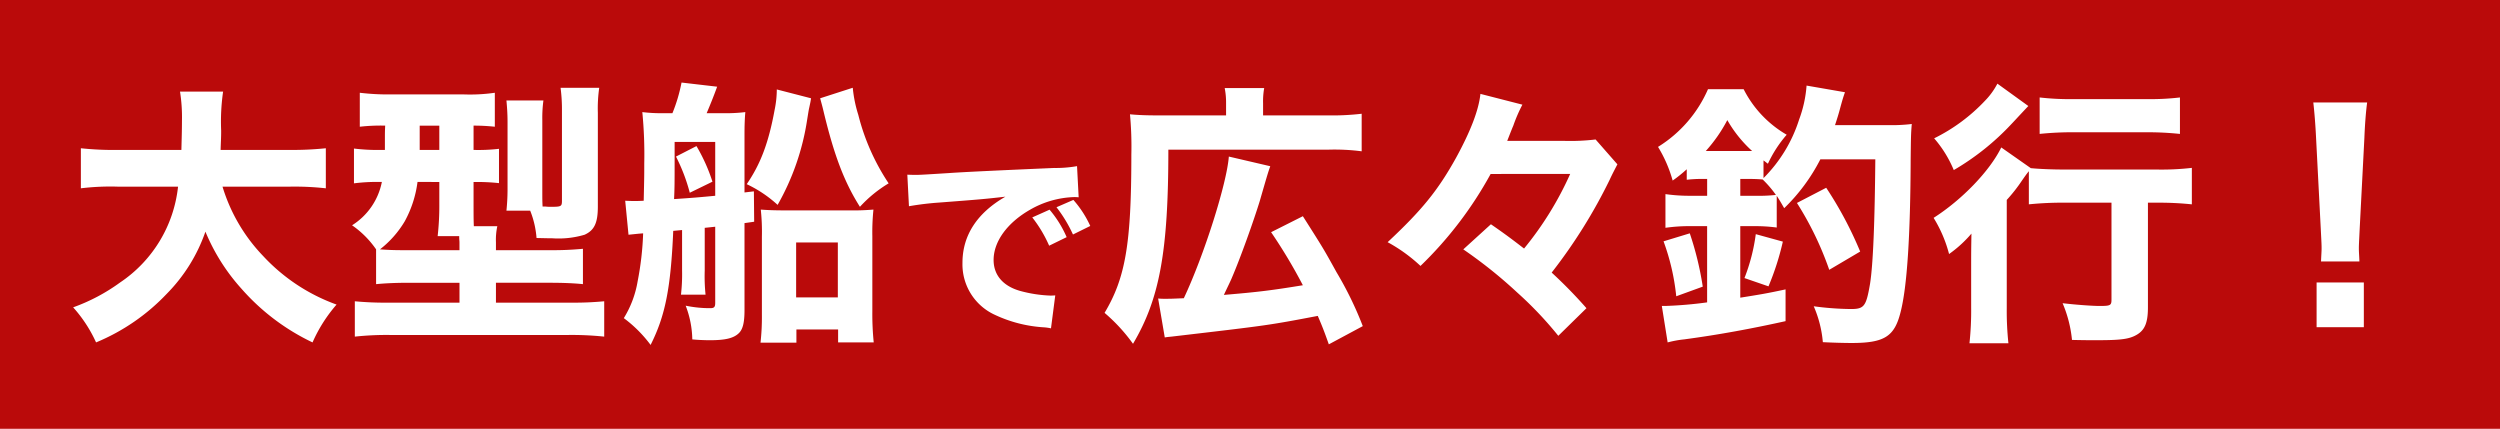 <svg xmlns="http://www.w3.org/2000/svg" width="344" height="59" viewBox="0 0 344 59">
  <g id="グループ_147" data-name="グループ 147" transform="translate(-140 -569)">
    <rect id="長方形_202" data-name="長方形 202" width="344" height="59" transform="translate(140 569)" fill="#ba0a0a"/>
    <g id="グループ_136" data-name="グループ 136" transform="translate(27 95)">
      <path id="パス_321" data-name="パス 321" d="M30.818,14.684a38.732,38.732,0,0,1,5.016.228V9.4a44.374,44.374,0,0,1-5.054.228H21.356c.038-1.292.076-1.6.076-2.622a29.089,29.089,0,0,1,.266-5.4H15.77a22.469,22.469,0,0,1,.266,4.066C16.036,6.97,16,8,15.96,9.63H7.182A42.128,42.128,0,0,1,2.128,9.4v5.51a33.813,33.813,0,0,1,5.054-.228H15.5A18.214,18.214,0,0,1,7.524,27.87a25.624,25.624,0,0,1-6.46,3.42,18.81,18.81,0,0,1,3.154,4.826,28.29,28.29,0,0,0,9.728-6.688,22.771,22.771,0,0,0,5.32-8.55,27.264,27.264,0,0,0,4.94,7.828,30.335,30.335,0,0,0,9.8,7.41,20.335,20.335,0,0,1,3.306-5.206,25.6,25.6,0,0,1-10.108-6.688,23.656,23.656,0,0,1-5.586-9.538ZM42.75,28.1c1.14-.114,2.66-.19,4.446-.19h7.03v2.736H44.27a44.4,44.4,0,0,1-4.446-.19v4.864a40.925,40.925,0,0,1,4.826-.228H69.2a43.089,43.089,0,0,1,4.94.228V30.454a43.345,43.345,0,0,1-4.522.19H59.242V27.908H66.69c1.9,0,3.42.076,4.522.19V23.234a43.427,43.427,0,0,1-4.6.19H59.242v-1.1a8.761,8.761,0,0,1,.19-2.2H56.2c-.038-.874-.038-1.71-.038-3.078v-3a27.851,27.851,0,0,1,3.5.152V9.478a24.908,24.908,0,0,1-3.5.152V6.286a27.165,27.165,0,0,1,2.926.152V1.764a24.014,24.014,0,0,1-4.256.228H44.688a32.48,32.48,0,0,1-4.18-.228V6.438A25.618,25.618,0,0,1,44,6.286c-.038.874-.038.874-.038,2.014V9.63h-.494a26.546,26.546,0,0,1-3.762-.19v4.788a24.6,24.6,0,0,1,3.61-.19h.228A9.105,9.105,0,0,1,39.444,20,13,13,0,0,1,42.75,23.31Zm8.7-14.06v3.04a37.306,37.306,0,0,1-.228,4.408h2.964c0,.532.038.608.038.874v1.064H46.588c-1.482,0-2.242-.038-3.306-.114a13.79,13.79,0,0,0,3.42-3.876,15.289,15.289,0,0,0,1.748-5.4Zm-2.7-7.752h2.7V9.63h-2.7Zm16.872-.76a18.161,18.161,0,0,1,.152-2.7H60.686c.076.836.152,1.748.152,3V15.1a28.823,28.823,0,0,1-.152,2.888h3.268a12.767,12.767,0,0,1,.874,3.762c1.71.038,1.748.038,2.166.038A12.585,12.585,0,0,0,71.44,21.3c1.33-.608,1.824-1.6,1.824-3.876V4.538a19.887,19.887,0,0,1,.19-3.458h-5.32a22.519,22.519,0,0,1,.19,3.078V16.622c0,.8-.114.836-1.6.836a6.172,6.172,0,0,1-.684-.038h-.38c-.038-.684-.038-1.216-.038-1.938Zm18.392,5.016a24.507,24.507,0,0,1,1.9,4.978L89.034,14a24.022,24.022,0,0,0-2.2-4.9ZM77.482,21.3c.76-.076,1.406-.152,2.014-.19a41.325,41.325,0,0,1-.76,6.612,14.047,14.047,0,0,1-1.9,5.054,17.674,17.674,0,0,1,3.686,3.686c2.014-3.99,2.774-7.79,3.116-15.694l1.216-.114v5.586a24.562,24.562,0,0,1-.152,3.306h3.382a24.674,24.674,0,0,1-.114-3.306v-5.89l1.444-.152V30.682c0,.57-.152.722-.684.722a16.413,16.413,0,0,1-3.382-.342A13.414,13.414,0,0,1,86.26,35.7c.722.076,1.71.114,2.432.114,2.09,0,3.23-.266,3.952-.95.57-.532.8-1.482.8-3.192V19.7l1.33-.19-.038-4.18-1.292.152V7.464c0-1.254.038-2.2.114-3.04a22.1,22.1,0,0,1-3,.152H88.236c.418-.988.95-2.28,1.444-3.648l-4.9-.57a22.347,22.347,0,0,1-1.254,4.218h-1.33a21.276,21.276,0,0,1-2.812-.152,60.337,60.337,0,0,1,.266,7.106c0,1.71,0,1.748-.076,5.092-.76.038-.95.038-1.14.038s-.722,0-1.406-.038ZM83.828,8.528h5.586v7.41c-1.976.19-3.23.3-5.662.456.076-1.444.076-2.508.076-5.206Zm14.06-7.22a13.946,13.946,0,0,1-.3,2.812c-.836,4.56-1.938,7.448-3.838,10.222A16.936,16.936,0,0,1,98,17.192,33.892,33.892,0,0,0,102.068,5.45c.114-.684.19-1.216.266-1.558.19-.874.19-.874.266-1.368Zm5.966,1.216c.19.722.266.95.456,1.748,1.444,6.042,2.85,9.766,5.016,13.186a17.555,17.555,0,0,1,3.952-3.23A30.241,30.241,0,0,1,109.1,4.8a17.906,17.906,0,0,1-.76-3.724ZM100.586,34.33h5.738v1.786h4.9a39.2,39.2,0,0,1-.19-4.256V21.486a30.63,30.63,0,0,1,.152-3.648,33.442,33.442,0,0,1-3.344.114H99.256c-1.6,0-2.622-.038-3.572-.114a28.507,28.507,0,0,1,.152,3.724V32.354a31.032,31.032,0,0,1-.19,3.8h4.94Zm-.038-11.97h5.738v7.562h-5.738Zm37.224-.728a15.007,15.007,0,0,0-2.352-3.78l-2.38,1.064a17.907,17.907,0,0,1,2.324,3.892Zm3.248-1.54a14.419,14.419,0,0,0-2.324-3.584l-2.324,1.008a18.577,18.577,0,0,1,2.268,3.752Zm-24.948-2.716a40.328,40.328,0,0,1,4.116-.5c6.244-.476,6.356-.5,9.156-.812-3.892,2.24-5.908,5.32-5.908,9.1a7.628,7.628,0,0,0,4.424,7.14,18.424,18.424,0,0,0,6.776,1.736,6.812,6.812,0,0,1,.98.14l.588-4.536c-.336.028-.532.028-.7.028a18.27,18.27,0,0,1-4.144-.644c-2.352-.672-3.64-2.184-3.64-4.256,0-2.548,1.9-5.152,5.068-6.944a12.9,12.9,0,0,1,5.964-1.708,6.109,6.109,0,0,1,.672.028L139.2,11.86a16.5,16.5,0,0,1-3.136.252c-7.7.336-12.516.56-14.448.7-3.976.252-4.144.252-4.676.252-.112,0-.448,0-1.092-.028Zm35.2,18.056c.418-.076.646-.076,1.254-.152,13-1.52,13-1.52,19.8-2.812.57,1.33.836,1.976,1.52,3.914l4.674-2.508a48.353,48.353,0,0,0-3.61-7.41c-1.786-3.23-1.786-3.23-4.636-7.714l-4.37,2.2a71.567,71.567,0,0,1,4.37,7.3c-4.218.684-5.89.912-10.868,1.33.57-1.216.95-1.976,1.1-2.356,1.178-2.736,3-7.828,3.838-10.564,1.1-3.8,1.1-3.8,1.444-4.788l-5.7-1.33c-.266,3.648-3.382,13.528-6.194,19.494-1.748.076-1.824.076-2.584.076a8.265,8.265,0,0,1-.95-.038ZM159.708,4.88H150.55c-1.748,0-2.85-.038-4.066-.152a47.89,47.89,0,0,1,.19,5.548c0,12.236-.8,16.948-3.686,21.774a23.667,23.667,0,0,1,3.914,4.256c3.648-6.156,4.864-12.654,4.864-26.714h22.04a28.928,28.928,0,0,1,4.56.228V4.652a34.87,34.87,0,0,1-4.56.228H164.8V3.208a10.445,10.445,0,0,1,.152-2.09h-5.434a10.194,10.194,0,0,1,.19,2.052Zm47.348,8.056A45.2,45.2,0,0,1,200.71,23.2c-1.672-1.292-2.584-1.976-4.56-3.344l-3.8,3.458a63.944,63.944,0,0,1,7.41,5.928,50.7,50.7,0,0,1,5.662,5.966l3.876-3.8a64.34,64.34,0,0,0-4.788-4.9,72.074,72.074,0,0,0,7.98-12.768c.38-.836.912-1.824,1.064-2.128l-3-3.42a29.185,29.185,0,0,1-4.408.19h-7.752c.684-1.748.722-1.824.836-2.09A21.274,21.274,0,0,1,200.482,3.4l-5.776-1.482c-.228,2.2-1.33,5.092-3.344,8.778-2.508,4.522-4.712,7.22-9.424,11.628a21.877,21.877,0,0,1,4.522,3.268,52.722,52.722,0,0,0,9.652-12.654Zm18.848.684v2.318h-2.166a23.456,23.456,0,0,1-3.572-.228v4.636a23.081,23.081,0,0,1,3.5-.228H225.9V30.606a54.813,54.813,0,0,1-5.776.494h-.456l.8,5.016a14.523,14.523,0,0,1,2.28-.418c4.826-.646,9.31-1.482,13.946-2.508V28.82c-2.66.57-3.382.684-6.232,1.14V20.118h1.824a22.708,22.708,0,0,1,3.192.19v-4.37c.418.646.57.912,1.026,1.71a25.519,25.519,0,0,0,4.978-6.726h7.562c-.076,8.55-.3,14.4-.722,17.1-.532,3.116-.8,3.5-2.622,3.5a40.047,40.047,0,0,1-5.13-.38,15.76,15.76,0,0,1,1.254,4.94c1.444.076,3,.114,3.952.114,4.484,0,5.89-.874,6.726-4.18.912-3.458,1.368-10.564,1.406-21.128.038-3.116.038-3.458.152-4.826a22.756,22.756,0,0,1-3.344.152H243.5c.3-.912.494-1.52.722-2.394.3-1.1.418-1.482.646-2.128L239.584.776a16.865,16.865,0,0,1-1.026,4.674,19.818,19.818,0,0,1-4.9,8.056V11.074c.266.19.342.266.608.456a16.736,16.736,0,0,1,2.584-3.99,15.112,15.112,0,0,1-5.928-6.27h-4.9a17.566,17.566,0,0,1-6.878,7.942,18.214,18.214,0,0,1,2.014,4.636,19.091,19.091,0,0,0,1.938-1.558v1.444a18.883,18.883,0,0,1,2.2-.114Zm4.56,0h1.026c.988,0,1.6.038,2.052.076a14.486,14.486,0,0,1,1.824,2.128,23.561,23.561,0,0,1-3.04.114h-1.862Zm-4.75-3.838a20.5,20.5,0,0,0,2.964-4.256,17.349,17.349,0,0,0,3.42,4.256h-6.384ZM225.3,28.44a43.118,43.118,0,0,0-1.786-7.334l-3.61,1.1a30.906,30.906,0,0,1,1.748,7.562Zm9.044-.038a36.746,36.746,0,0,0,1.976-6.156l-3.724-1.026a25.635,25.635,0,0,1-1.558,6.042Zm12.616-4.788a51.972,51.972,0,0,0-4.674-8.778l-4.028,2.09a44.073,44.073,0,0,1,4.446,9.2Zm34.58-6.726V30.226c0,.8-.152.874-1.634.874-.95,0-3.154-.152-5.092-.38a17.077,17.077,0,0,1,1.292,5.054c1.6.038,2.356.038,3.458.038,3.306,0,4.446-.152,5.472-.76,1.1-.646,1.52-1.672,1.52-3.762v-14.4h1.368a43.232,43.232,0,0,1,4.674.228V12.1a36.317,36.317,0,0,1-4.826.228H275.076c-1.672,0-3.5-.076-4.636-.19l-4.066-2.85c-1.6,3.268-5.434,7.22-9.31,9.69a18.092,18.092,0,0,1,2.128,4.978,16.725,16.725,0,0,0,3.078-2.812c-.038,2.432-.038,2.812-.038,4.408V31.29A42.63,42.63,0,0,1,262,36.23h5.358a42.093,42.093,0,0,1-.228-4.864V16.508a21.615,21.615,0,0,0,2.09-2.66c.456-.646.608-.874.95-1.292v4.56a46.472,46.472,0,0,1,4.864-.228ZM265.842.51a9.917,9.917,0,0,1-1.71,2.356,24.423,24.423,0,0,1-6.992,5.168,16.01,16.01,0,0,1,2.7,4.37,34.945,34.945,0,0,0,7.942-6.346c.19-.19.95-1.026,2.318-2.47Zm5.814,6.916A43.738,43.738,0,0,1,276.33,7.2h10.222a42.263,42.263,0,0,1,4.408.228V2.41a34.617,34.617,0,0,1-4.522.228H276.33a36.046,36.046,0,0,1-4.674-.228Zm44,17.556c-.038-.95-.076-1.33-.076-1.748,0-.456,0-.456.114-2.774l.646-12.5c.076-1.976.228-3.762.38-4.864h-7.41c.152,1.292.3,3.154.38,4.864l.646,12.5c.114,2.242.114,2.242.114,2.736,0,.418-.038.836-.076,1.786Zm.608,9.044V27.87h-6.5v6.156Z" transform="translate(122 485)" fill="#fff"/>
    </g>
  </g>
</svg>

